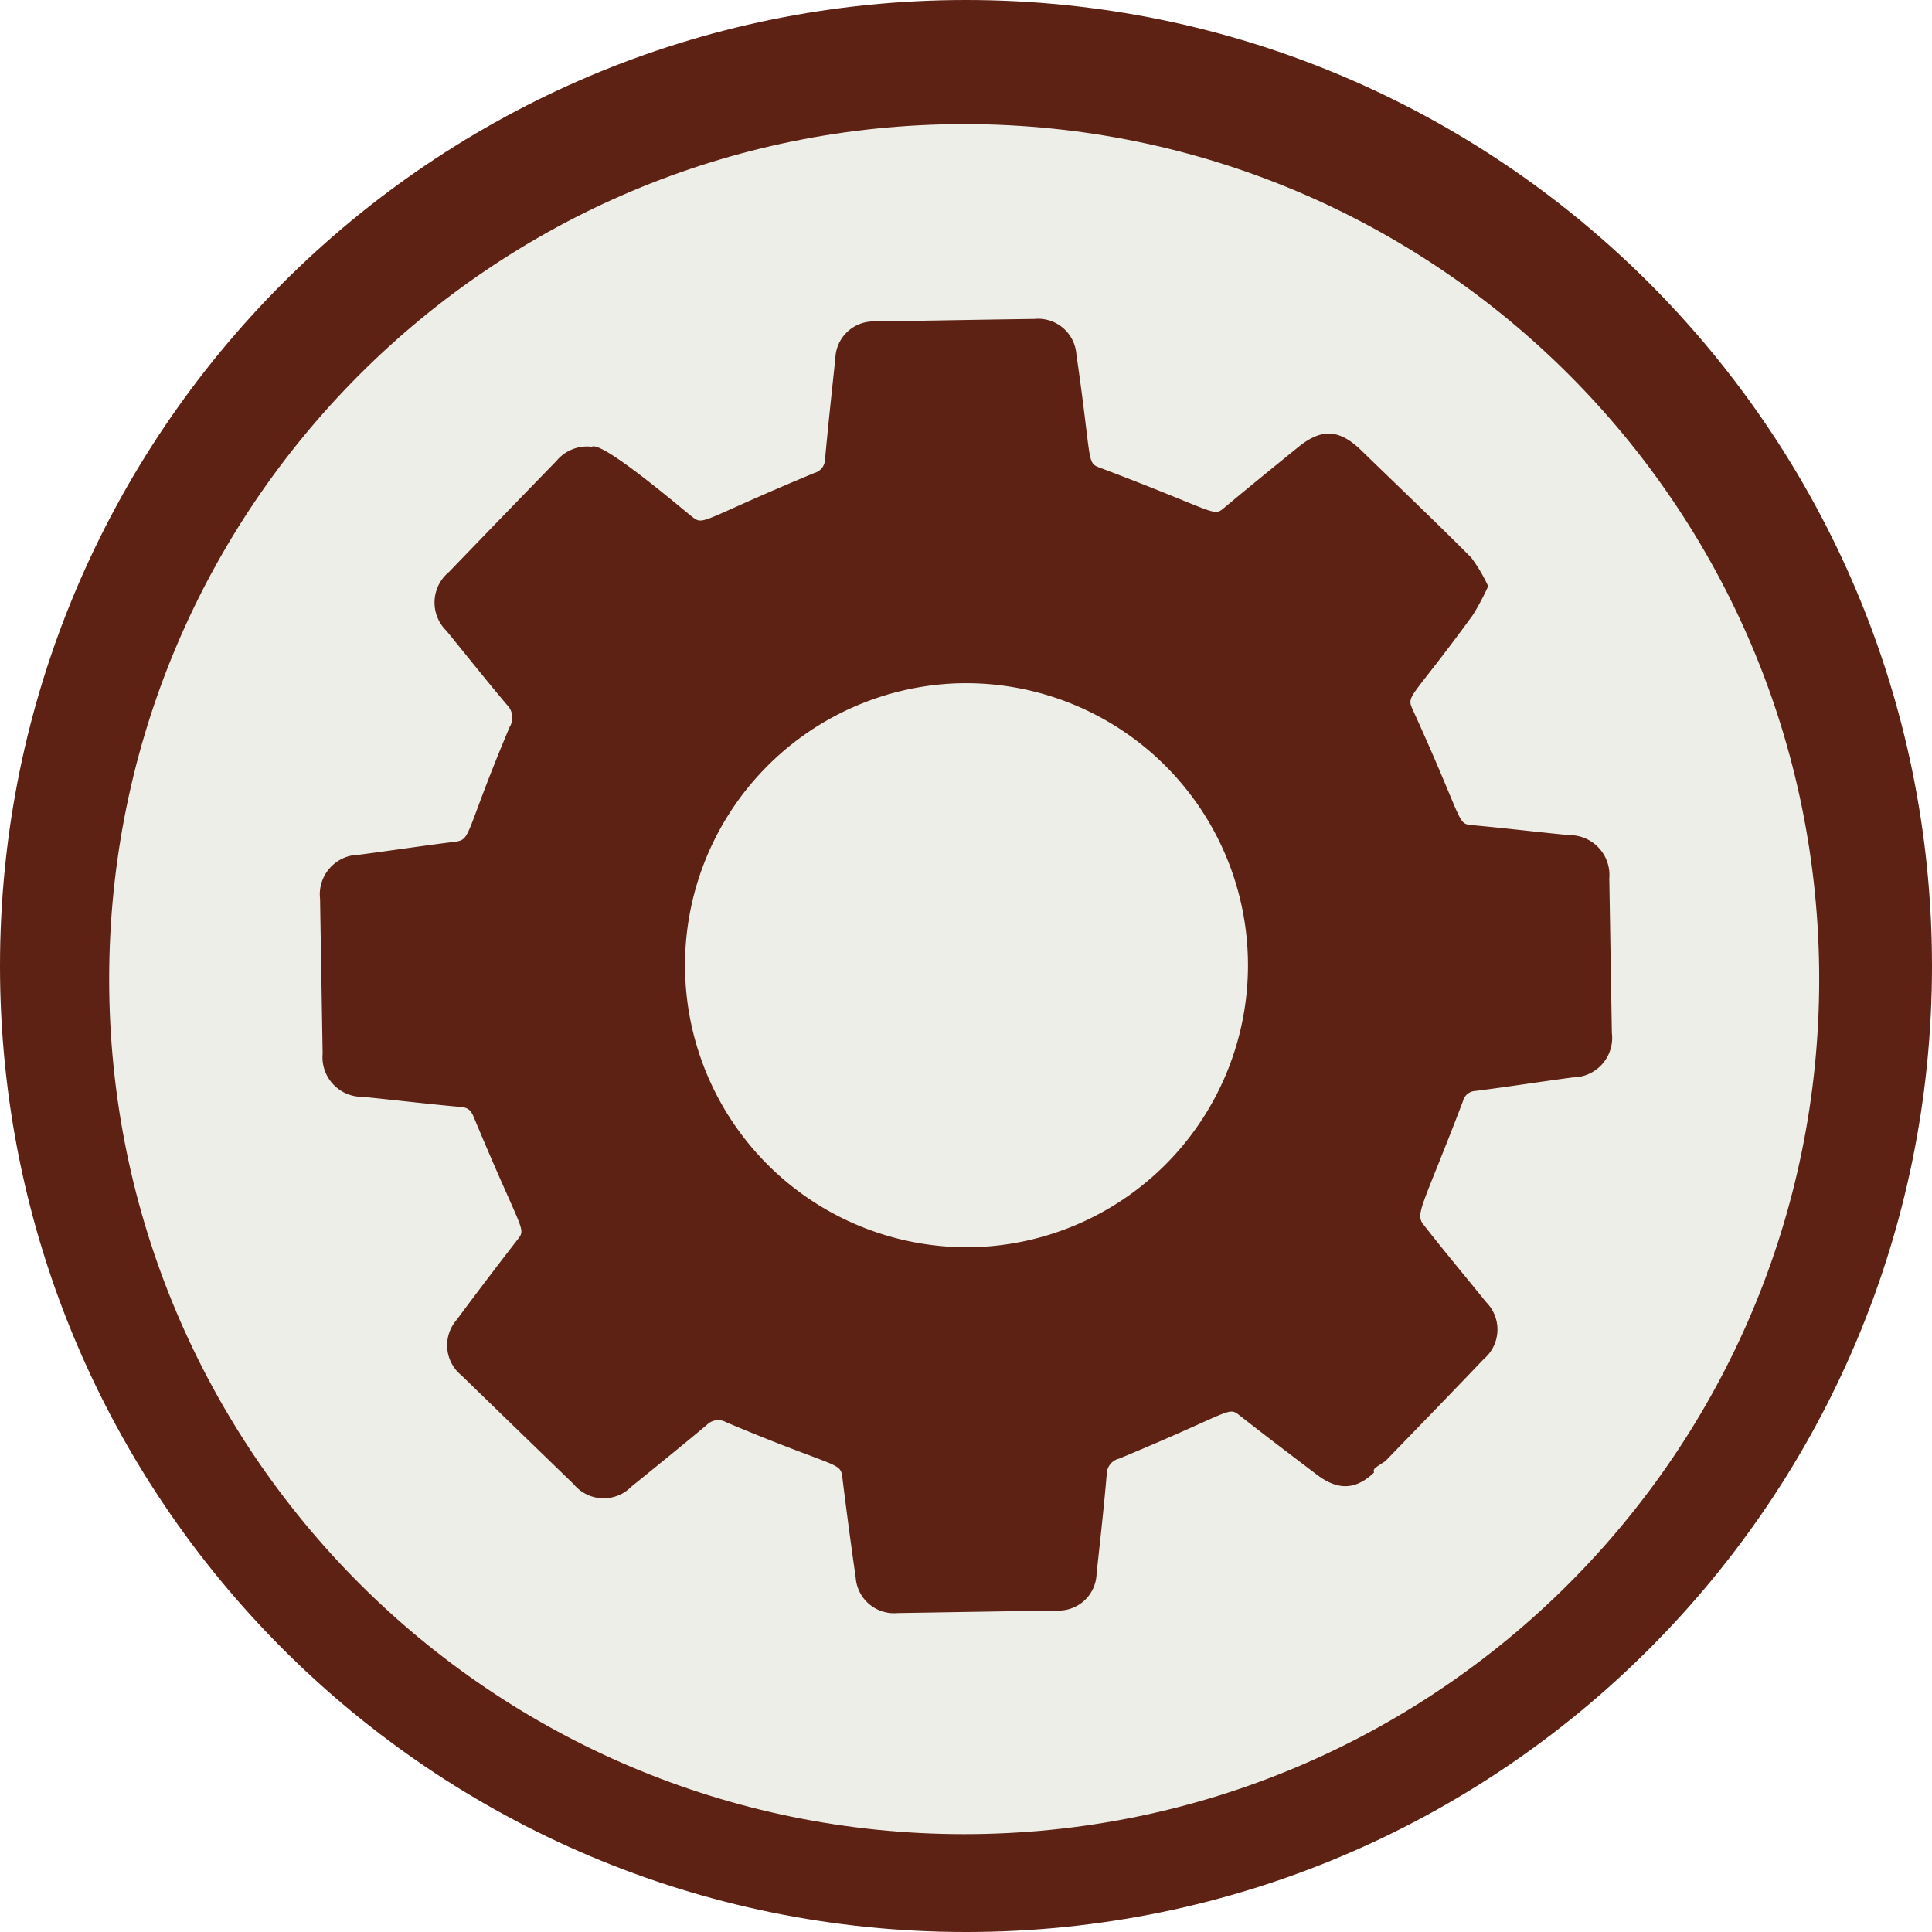 <svg xmlns="http://www.w3.org/2000/svg" xmlns:xlink="http://www.w3.org/1999/xlink" width="512" height="512" viewBox="0 0 512 512"><defs><filter id="a" x="19.928" y="23.893" width="471.179" height="471.178" filterUnits="userSpaceOnUse"><feOffset dy="3" input="SourceAlpha"/><feGaussianBlur stdDeviation="3" result="b"/><feFlood flood-opacity="0.161"/><feComposite operator="in" in2="b"/><feComposite in="SourceGraphic"/></filter><clipPath id="d"><rect width="512" height="512"/></clipPath></defs><g id="c" clip-path="url(#d)"><rect width="512" height="512" fill="transparent"/><g transform="translate(-9 -9)"><g transform="translate(9 9)"><g transform="translate(0 0)"><path d="M256,0C397.385,0,512,114.615,512,256S397.385,512,256,512,0,397.385,0,256,114.615,0,256,0Z" transform="translate(0 0)" fill="#5d2214"/><g transform="matrix(1, 0, 0, 1, 0, 0)" filter="url(#a)"><path d="M226.589,0C351.731,0,453.179,101.447,453.179,226.589S351.731,453.179,226.589,453.179,0,351.731,0,226.589,101.447,0,226.589,0Z" transform="translate(28.93 29.89)" fill="#eeeee8"/></g></g></g><path d="M398.355,270.661c8.651-1.094,17.257-2.46,25.9-3.6a10.465,10.465,0,0,0,10.371-10.553,11.281,11.281,0,0,0-.081-1.194l-.681-40.975a10.563,10.563,0,0,0-9.612-11.435c-.331-.029-.662-.042-1-.039-8.56-.821-17.117-1.866-25.678-2.641-4.219-.409-1.947-.182-15.709-30.412-1.911-4.189-.912-2.272,15.8-25.224a65.407,65.407,0,0,0,4.1-7.694,41.925,41.925,0,0,0-4.507-7.6c-9.56-9.605-19.4-18.938-29.092-28.365-5.873-5.692-10.562-5.964-16.89-.776-6.509,5.28-13.022,10.563-19.441,15.936-3.05,2.551-1.548,1.275-32.645-10.472-4.053-1.5-2.233-.591-6.555-30.14a10.157,10.157,0,0,0-10.832-9.433c-.091.006-.185.013-.276.023-14.022.182-28,.454-42.023.681a10.112,10.112,0,0,0-10.728,9.456c-.007.11-.013.221-.016.331-.957,8.924-1.911,17.8-2.732,26.726a3.83,3.83,0,0,1-2.869,3.641c-30.912,12.841-29.137,14.113-32.554,11.429C187.789,116.1,166.875,98.246,164.2,99.94a10.541,10.541,0,0,0-9.333,3.732q-14.277,14.685-28.5,29.455a10.469,10.469,0,0,0-1.46,14.732,10.973,10.973,0,0,0,.811.883c5.374,6.6,10.653,13.249,16.118,19.713a4.735,4.735,0,0,1,.591,5.783c-12.247,29.092-9.972,29.822-14.706,30.412-8.437,1.048-16.8,2.323-25.224,3.414A10.5,10.5,0,0,0,92.136,218.7c.007.357.029.714.068,1.068l.681,40.975a10.516,10.516,0,0,0,9.508,11.432,10.4,10.4,0,0,0,1.1.042c8.7.866,17.348,1.911,26.041,2.687,2.138.182,2.778,1.139,3.5,2.92,12.886,30.957,13.931,29.092,11.429,32.324q-8.109,10.451-16.027,21.125a10.282,10.282,0,0,0,.938,14.512c.11.1.224.195.337.286q14.822,14.408,29.685,28.774a10.285,10.285,0,0,0,14.473,1.438,10.109,10.109,0,0,0,.824-.756c6.691-5.419,13.386-10.835,19.986-16.345a4.254,4.254,0,0,1,5.143-.727C229.1,370.783,230.1,368.878,230.6,372.976q1.64,13.3,3.55,26.635a10.186,10.186,0,0,0,10.9,9.427c.071,0,.143-.01.211-.016l42.023-.681a10.06,10.06,0,0,0,10.692-9.385c.007-.136.013-.269.016-.4.957-8.788,1.947-17.575,2.687-26.359a4.27,4.27,0,0,1,3.277-4.1c30.322-12.565,28.774-13.931,31.96-11.429C342.7,362,349.576,367.184,356.4,372.376c5.556,4.189,10.245,4.053,15.115-.591-.208-.957-.208-.957,2.982-3.011,8.742-9.015,17.484-18.029,26.132-27.089a10.268,10.268,0,0,0,1.136-14.479c-.172-.2-.354-.4-.545-.591-5.555-6.876-11.244-13.658-16.663-20.622-2.229-2.869,0-5.007,10.517-32.6a3.536,3.536,0,0,1,3.278-2.732M265.611,312.054a74.746,74.746,0,0,1-4.5-149.423l.746-.019a74.746,74.746,0,0,1,3.754,149.443" transform="translate(1.617 27.456)" fill="#5d2214"/></g></g></svg>